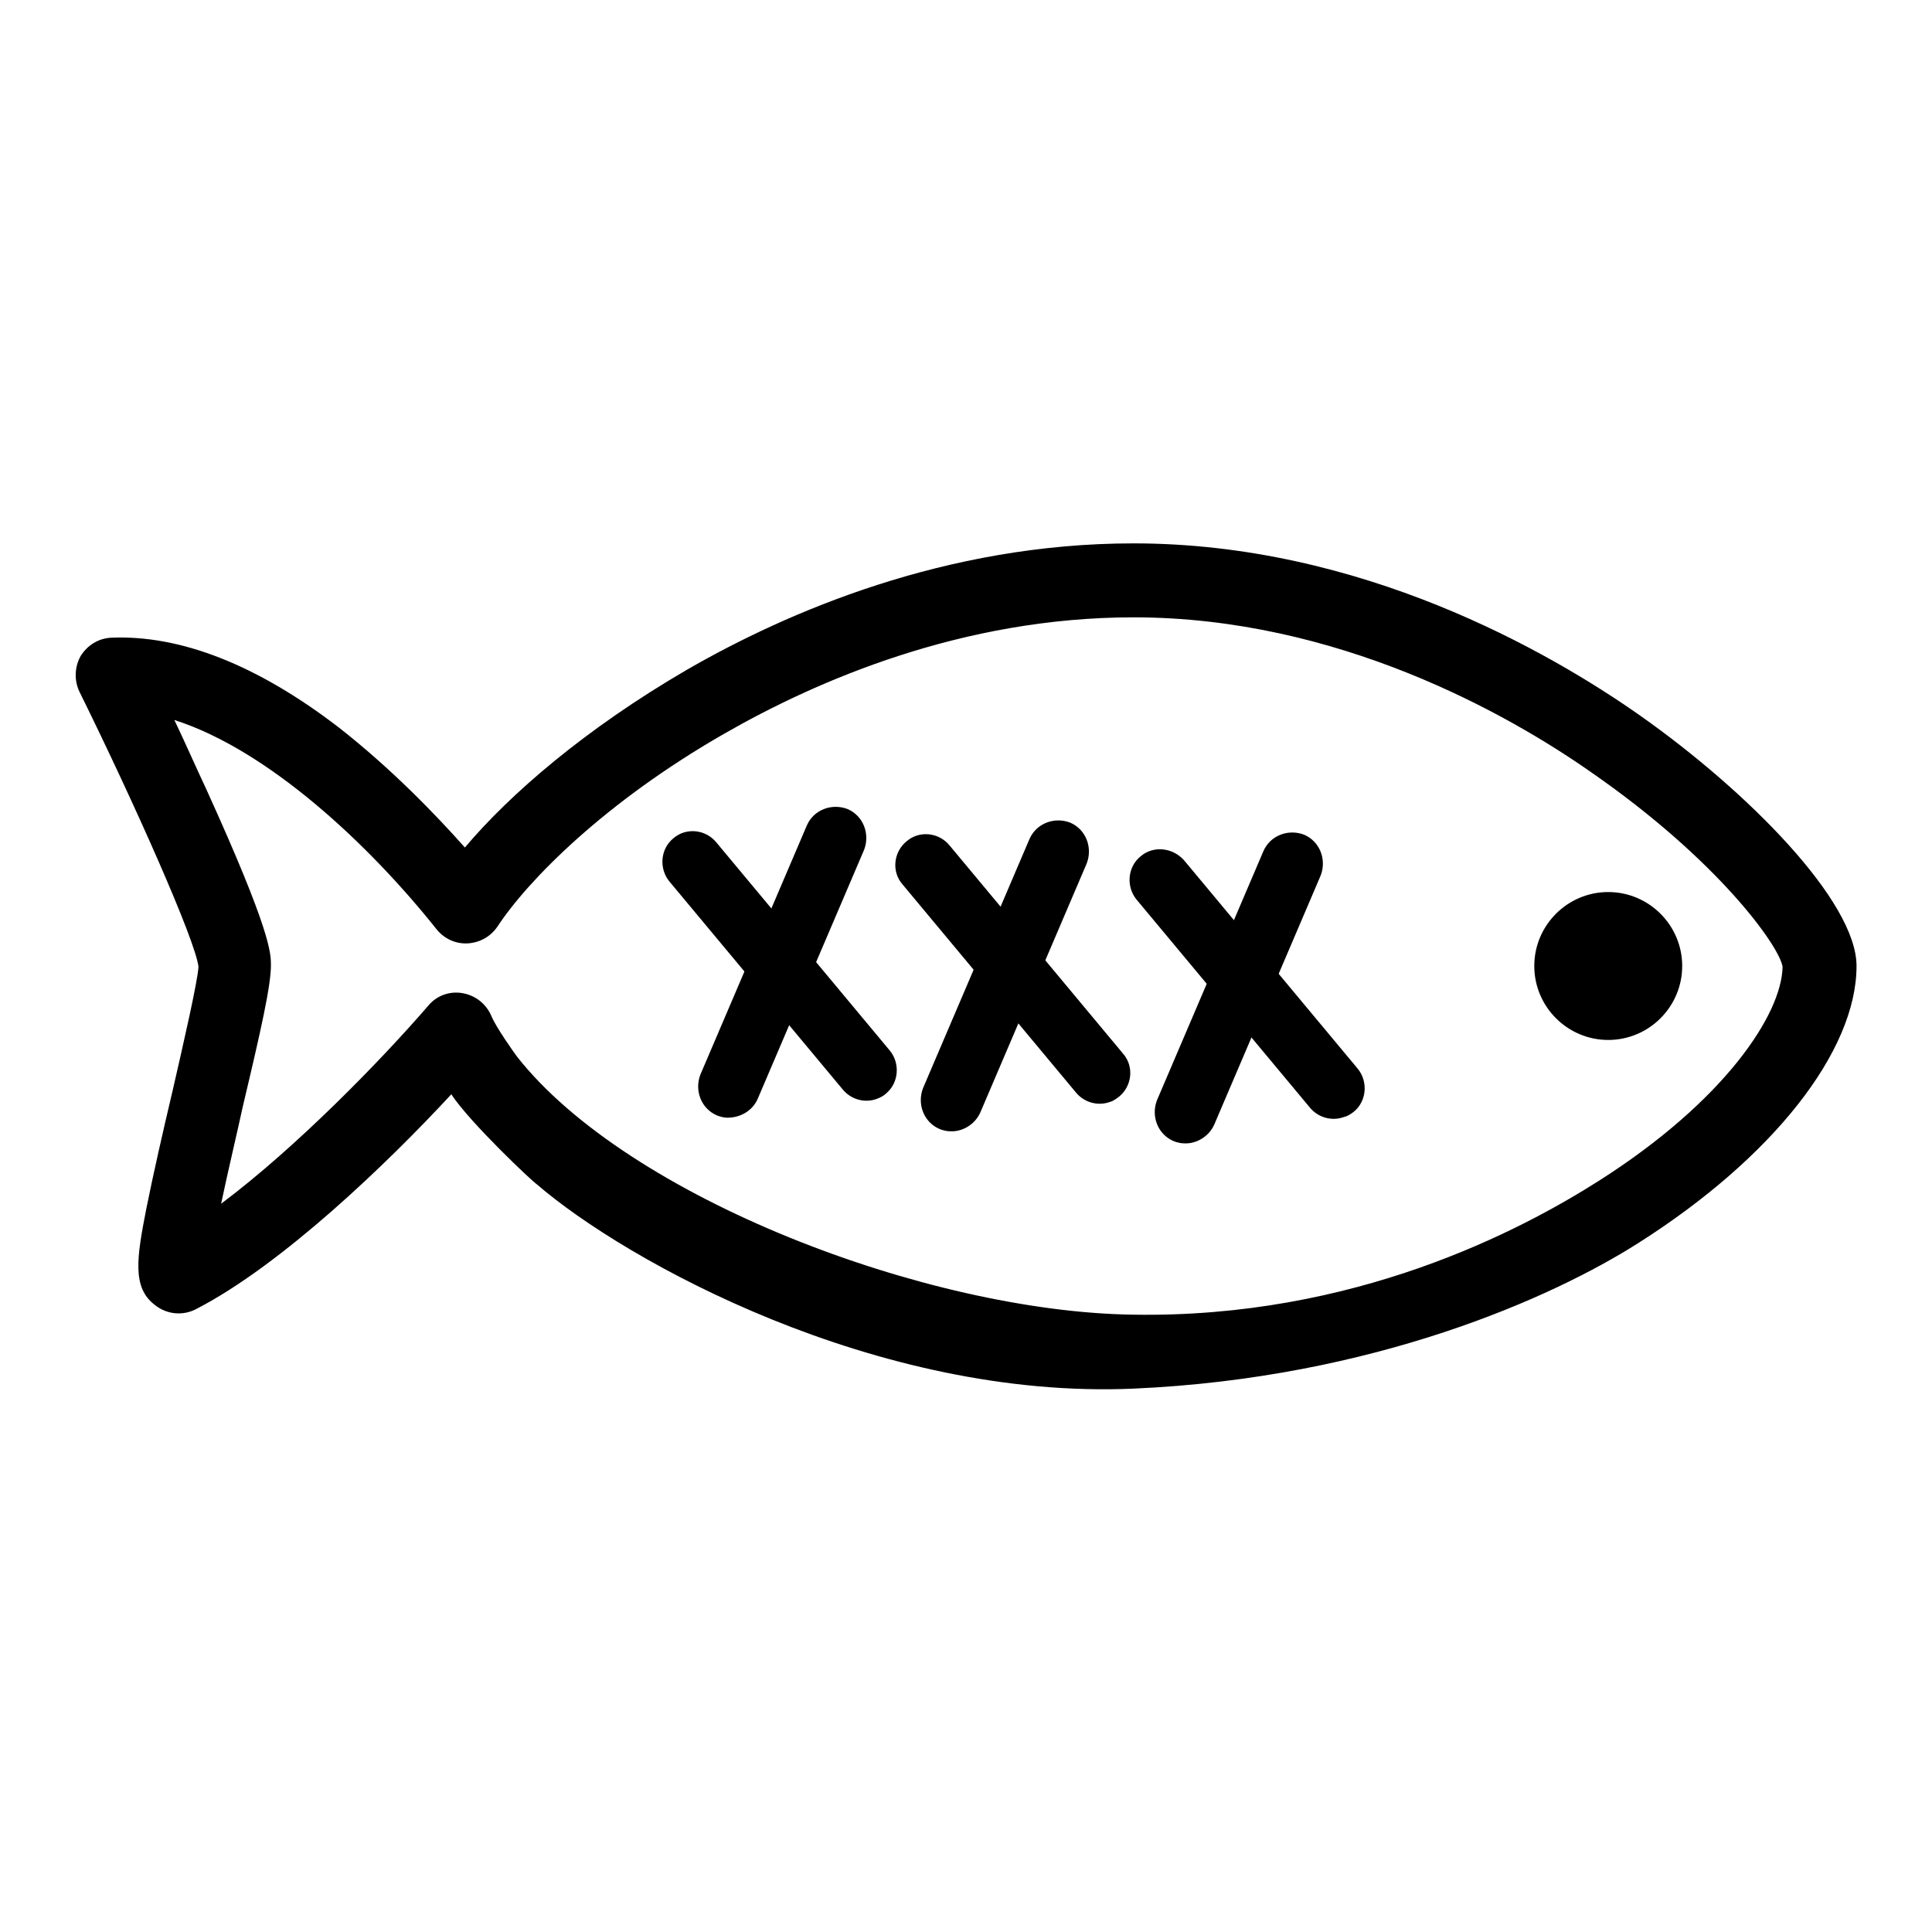 <?xml version="1.0" encoding="utf-8"?>
<!-- Svg Vector Icons : http://www.onlinewebfonts.com/icon -->
<!DOCTYPE svg PUBLIC "-//W3C//DTD SVG 1.1//EN" "http://www.w3.org/Graphics/SVG/1.1/DTD/svg11.dtd">
<svg version="1.1" xmlns="http://www.w3.org/2000/svg" xmlns:xlink="http://www.w3.org/1999/xlink" x="0px" y="0px" viewBox="0 0 256 256" enable-background="new 0 0 256 256" xml:space="preserve">
<g> <path fill="#000000" d="M156.9,151.5c-0.4,0-0.9-0.1-1.4-0.3c-2.1-0.9-3-3.3-2.2-5.4l14.1-33c0.9-2.1,3.3-3,5.4-2.2 c2.1,0.9,3,3.3,2.2,5.4l-14.1,33C160.2,150.6,158.5,151.6,156.9,151.5L156.9,151.5z M125.9,149.9c-0.4,0-0.9-0.1-1.4-0.3 c-2.1-0.9-3-3.3-2.2-5.4l14.1-33c0.9-2.1,3.3-3,5.4-2.2c2.1,0.9,3,3.3,2.2,5.4l-14.1,33C129.2,149,127.5,150,125.9,149.9 L125.9,149.9z M96.4,148.1c-0.4,0-0.9-0.1-1.4-0.3c-2.1-0.9-3-3.3-2.2-5.4l14.1-33c0.9-2.1,3.3-3,5.4-2.2c2.1,0.9,3,3.3,2.2,5.4 l-14.1,33C99.7,147.2,98.1,148.1,96.4,148.1z"/> <path fill="#000000" d="M116.2,145.6c-1.6,0.6-3.4,0.1-4.5-1.2l-23-27.6c-1.4-1.7-1.2-4.3,0.5-5.7c1.7-1.5,4.3-1.2,5.7,0.5l23,27.6 c1.4,1.7,1.2,4.3-0.5,5.7C117.1,145.2,116.7,145.4,116.2,145.6z M147.1,146c-1.6,0.6-3.4,0.1-4.5-1.2l-23-27.6 c-1.5-1.7-1.2-4.3,0.5-5.7c1.7-1.5,4.3-1.2,5.7,0.5l23,27.6c1.5,1.7,1.2,4.3-0.5,5.7C147.9,145.6,147.5,145.9,147.1,146z  M178.1,148c-1.6,0.6-3.4,0.1-4.5-1.2l-23-27.6c-1.4-1.7-1.2-4.3,0.5-5.7c1.7-1.5,4.3-1.2,5.8,0.5l23,27.6c1.4,1.7,1.2,4.3-0.5,5.7 C179,147.6,178.6,147.9,178.1,148z M203.3,128c0,5.4,4.4,9.8,9.8,9.8c5.4,0,9.8-4.4,9.8-9.8c0-5.4-4.4-9.8-9.8-9.8 C207.7,118.2,203.3,122.6,203.3,128z"/> <path fill="#000000" d="M217.3,94.8c-12.1-8.5-37-22.8-67.1-22.8c-24.9,0-45.9,9.1-59.1,16.7c-13.6,7.9-23.6,16.6-29.5,23.6 c-3.9-4.4-9.8-10.5-16.7-15.9c-10.8-8.3-21-12.3-30.2-11.9c-1.7,0.1-3.1,1-4,2.4c-0.8,1.4-0.9,3.2-0.2,4.7 c7.3,14.8,15.4,33,15.8,36.5c-0.1,1.9-2,10.2-3.4,16.3c-1.3,5.5-2.6,11.2-3.5,15.7c-1.3,6.6-1.9,10.5,1.1,12.8 c1.6,1.3,3.8,1.5,5.6,0.5c11.2-5.8,25.1-19.1,33.7-28.4c2.5,3.8,10.9,11.7,11.3,11.9c11.8,10.2,45,28.6,79.1,27.1 c31.8-1.4,55.6-12.1,66.9-19.3c17.8-11.3,28.9-25.4,28.9-36.7C246,119.4,231.5,104.8,217.3,94.8L217.3,94.8z M211.8,156.5 c-10.4,6.6-32.4,18.2-61.7,17.7c-27.3-0.4-66.9-15.5-81.6-34.2c-0.3-0.4-2.8-3.9-3.4-5.4c-0.7-1.6-2.1-2.7-3.8-3 c-1.7-0.3-3.4,0.3-4.5,1.6c-6.3,7.3-17.5,18.8-27.5,26.3c0.9-4.3,2.1-9.3,2.9-13c2.4-10.1,3.7-15.9,3.7-18.6c0-1.6,0-4.5-8.6-23.4 c-1.5-3.2-2.9-6.4-4.2-9.1C35.6,99.4,49,112,57.9,123.2c1,1.2,2.5,1.9,4.1,1.8c1.6-0.1,3-0.9,3.9-2.2c4-6.1,14.2-16.5,30.1-25.6 c12.2-7,31.5-15.4,54.2-15.4c27,0,49.6,12.8,60.6,20.5c16.9,11.7,25,23.1,25.4,25.8C236.1,134.4,228.5,145.9,211.8,156.5 L211.8,156.5z"/></g>
</svg>